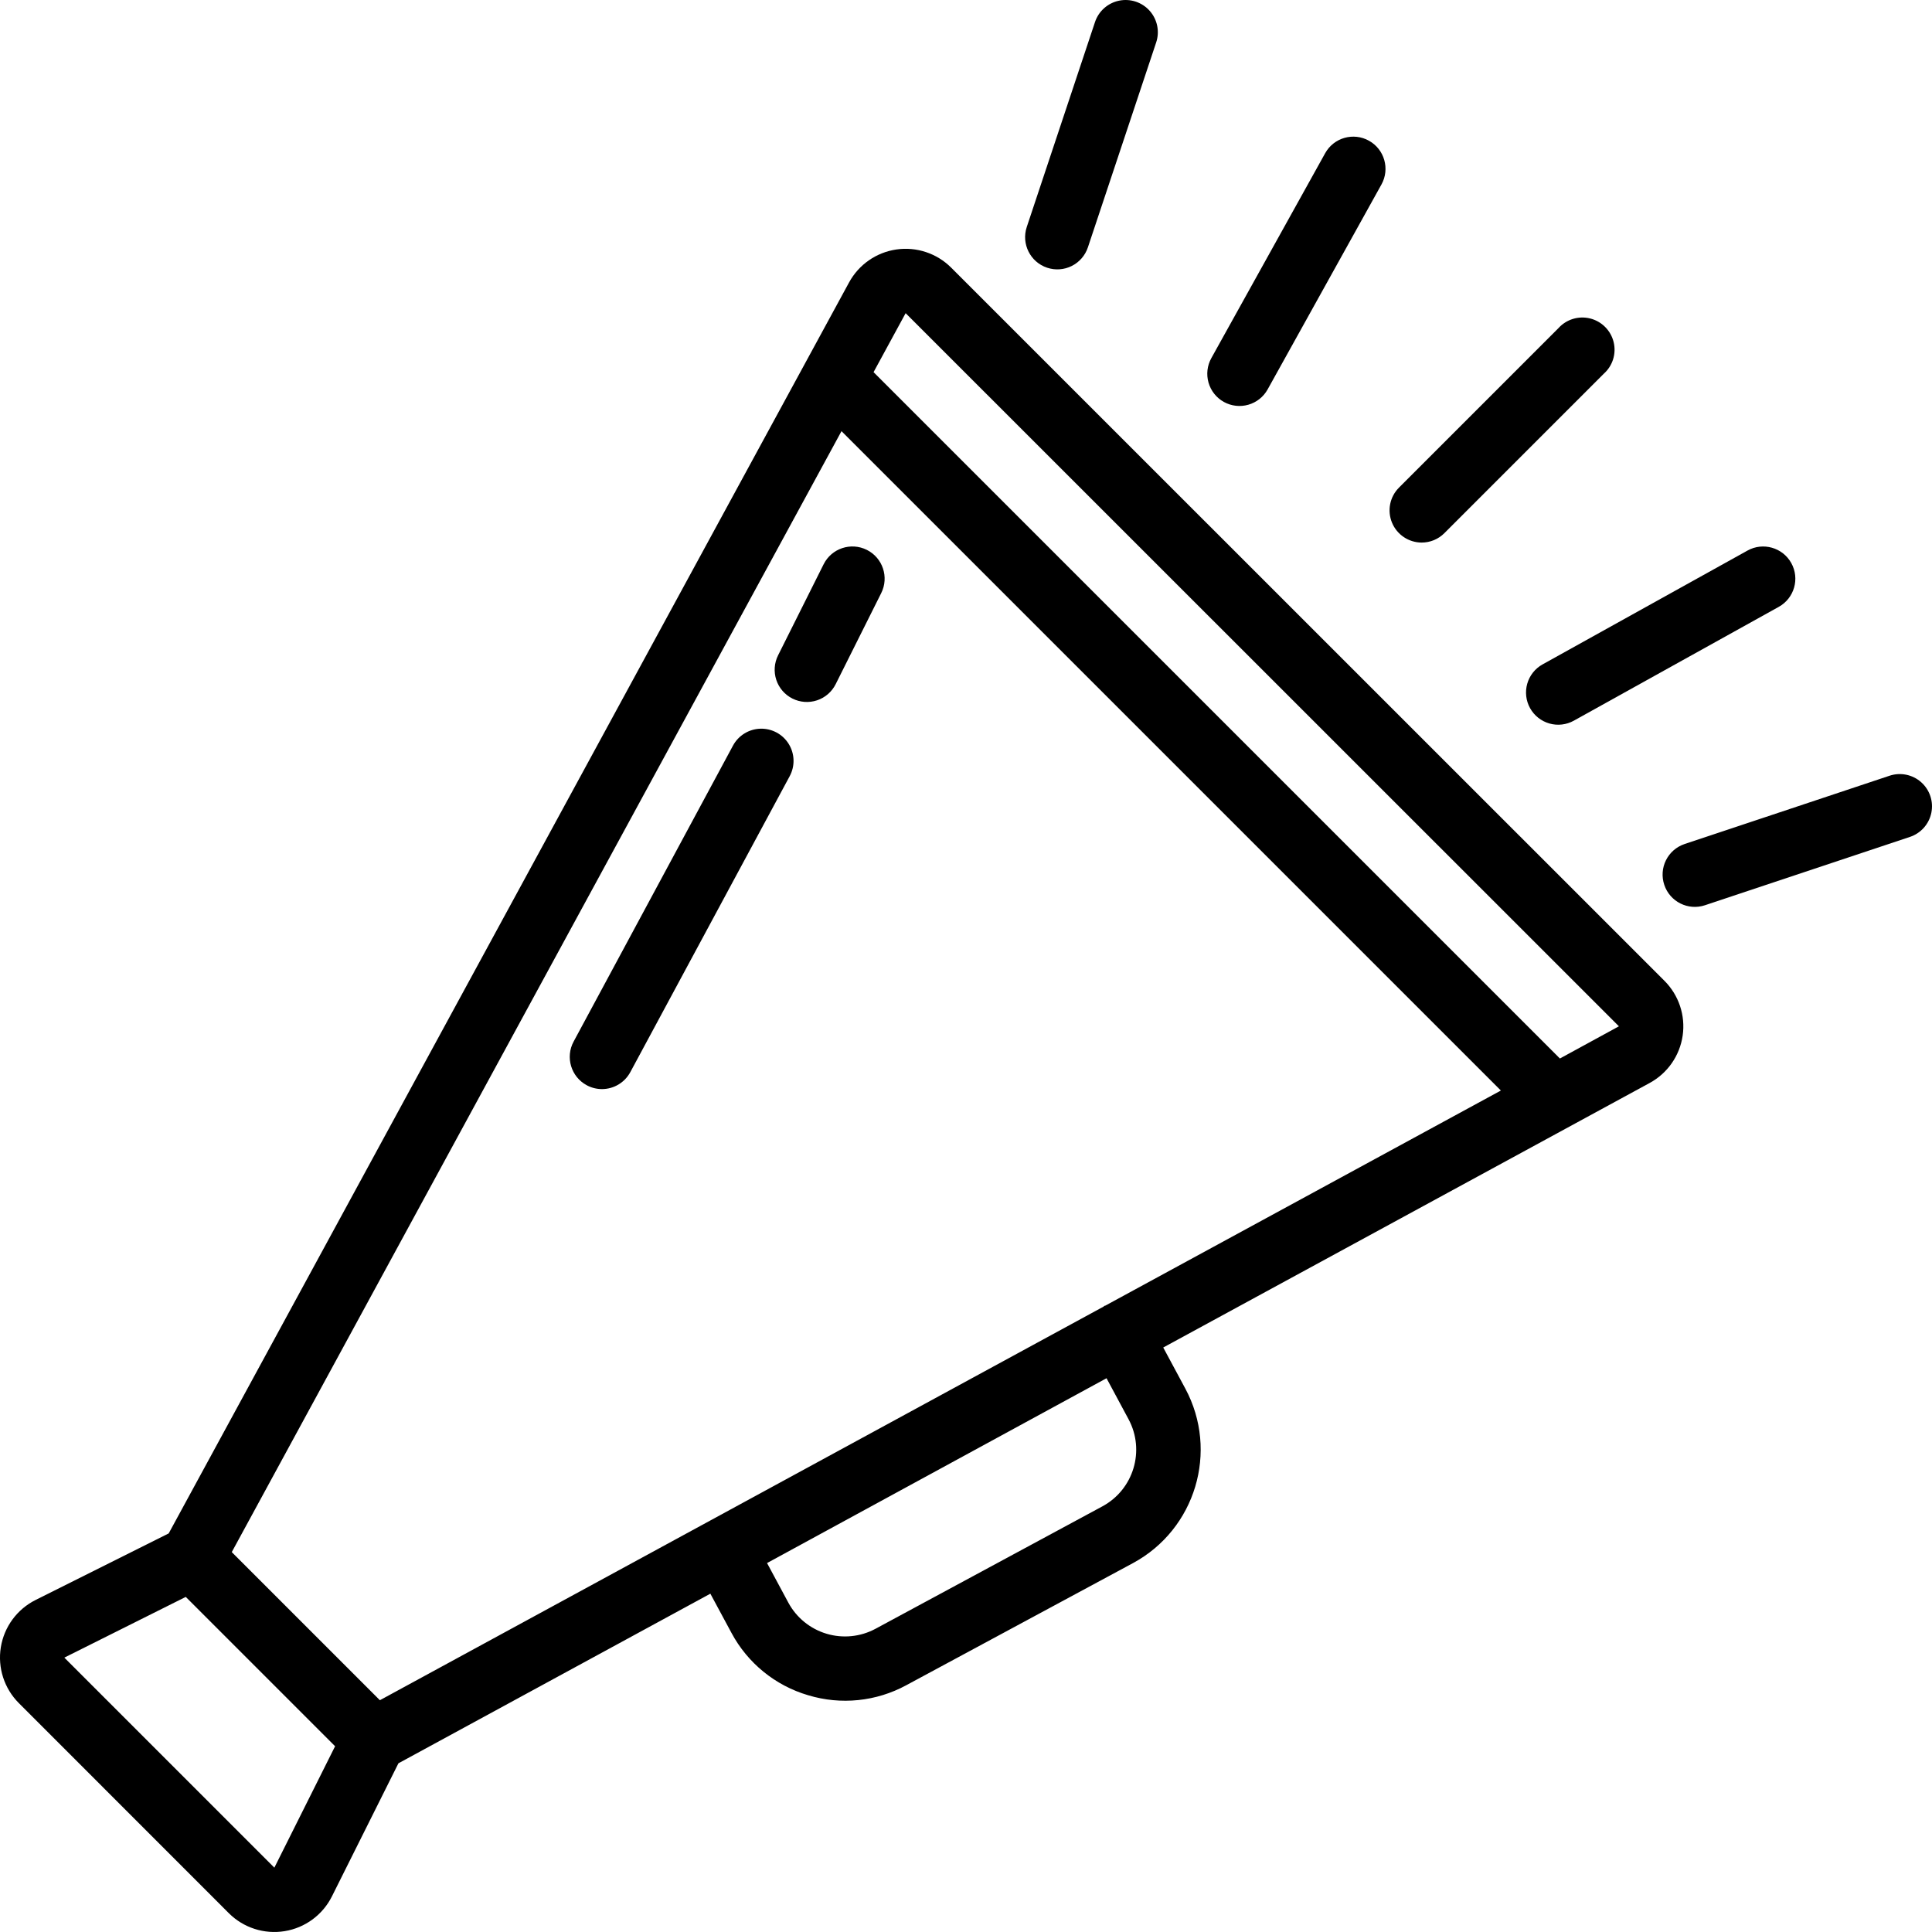 <svg height="512.011pt" viewBox="0 0 512.011 512.011" width="512.011pt" xmlns="http://www.w3.org/2000/svg"><path d="m60.648 507.027c3.875 3.867 9.375 5.641 14.785 4.762 5.406-.875 10.062-4.297 12.52-9.191l17.637-35.293 82.664-44.953 5.598 10.391c4.285 8.008 11.605 13.961 20.316 16.523 8.672 2.629 18.031 1.676 25.996-2.645l60.105-32.379c16.562-8.957 22.766-29.617 13.875-46.215l-5.867-10.914 128.93-70.117c4.727-2.574 7.961-7.227 8.73-12.551.77-5.328-1.02-10.703-4.824-14.508l-189.039-189.008c-3.805-3.801-9.18-5.586-14.504-4.816-5.324.77-9.973 4.004-12.547 8.727l-180.316 331.543-35.293 17.648c-4.898 2.457-8.316 7.113-9.195 12.523-.875 5.406.895 10.906 4.766 14.785zm238.43-130.918c4.461 8.297 1.355 18.641-6.938 23.105l-60.102 32.43c-3.988 2.148-8.664 2.621-13 1.32-4.336-1.301-7.98-4.27-10.125-8.258l-5.633-10.473 89.969-48.98zm-59.07-293.113 189.031 188.988-15.641 8.535-181.891-181.891zm-16.996 31.266 174.746 174.746-104.867 57.027c-.086 0-.172 0-.25.078-.074.078-.125.121-.203.172l-191.762 104.301-39.254-39.254zm-173.781 308.941 39.578 39.578-16.098 32.18-55.66-55.664zm0 0"/><path d="m277.504 70.949c2.148.719 4.492.555 6.52-.457 2.027-1.012 3.566-2.789 4.285-4.938l18.098-54.316c.965-2.895.309-6.086-1.719-8.367-2.027-2.281-5.117-3.309-8.105-2.695s-5.426 2.773-6.391 5.672l-18.082 54.305c-1.488 4.473.926 9.305 5.395 10.797zm0 0"/><path d="m441.062 234.508c1.492 4.469 6.324 6.883 10.793 5.391l54.309-18.105c2.895-.965 5.059-3.398 5.672-6.391.613-2.988-.414-6.078-2.695-8.105-2.285-2.027-5.473-2.684-8.371-1.719l-54.312 18.098c-2.156.719-3.938 2.262-4.949 4.297-1.012 2.031-1.172 4.383-.445 6.535zm0 0"/><path d="m376.754 143.789c2.266.004 4.438-.895 6.035-2.5l42.238-42.242c2.363-2.102 3.367-5.34 2.609-8.41-.758-3.07-3.152-5.473-6.219-6.238-3.07-.766-6.309.23-8.422 2.582l-42.238 42.242c-2.441 2.441-3.172 6.109-1.852 9.297s4.434 5.27 7.883 5.27zm0 0"/><path d="m324.336 106.516c1.977 1.098 4.312 1.367 6.488.746 2.176-.621 4.016-2.078 5.117-4.059l30.164-54.305c2.289-4.121.809-9.316-3.309-11.605-4.121-2.293-9.316-.809-11.605 3.309l-30.168 54.309c-1.098 1.977-1.367 4.312-.746 6.488.621 2.176 2.078 4.016 4.059 5.117zm0 0"/><path d="m405.496 187.676c1.098 1.977 2.941 3.438 5.117 4.059s4.512.352 6.488-.75l54.305-30.164c4.121-2.289 5.602-7.484 3.312-11.605-2.293-4.117-7.488-5.602-11.605-3.309l-54.305 30.164c-1.98 1.098-3.441 2.941-4.062 5.117s-.352 4.512.75 6.488zm0 0"/><path d="m155.484 287.602c1.242.672 2.629 1.023 4.039 1.023 3.141 0 6.027-1.723 7.516-4.488l42.242-78.438c1.445-2.688 1.352-5.938-.25-8.531-1.602-2.598-4.465-4.141-7.516-4.051-3.047.09-5.816 1.797-7.262 4.48l-42.242 78.449c-2.23 4.148-.676 9.32 3.473 11.555zm0 0"/><path d="m210.016 185.133c2.023 1.012 4.367 1.18 6.516.465s3.922-2.254 4.934-4.281l12.074-24.141c2.109-4.215.402-9.34-3.812-11.449-4.215-2.109-9.344-.402-11.453 3.812l-12.074 24.141c-1.012 2.023-1.18 4.371-.465 6.516.715 2.148 2.254 3.926 4.281 4.938zm0 0"/></svg>